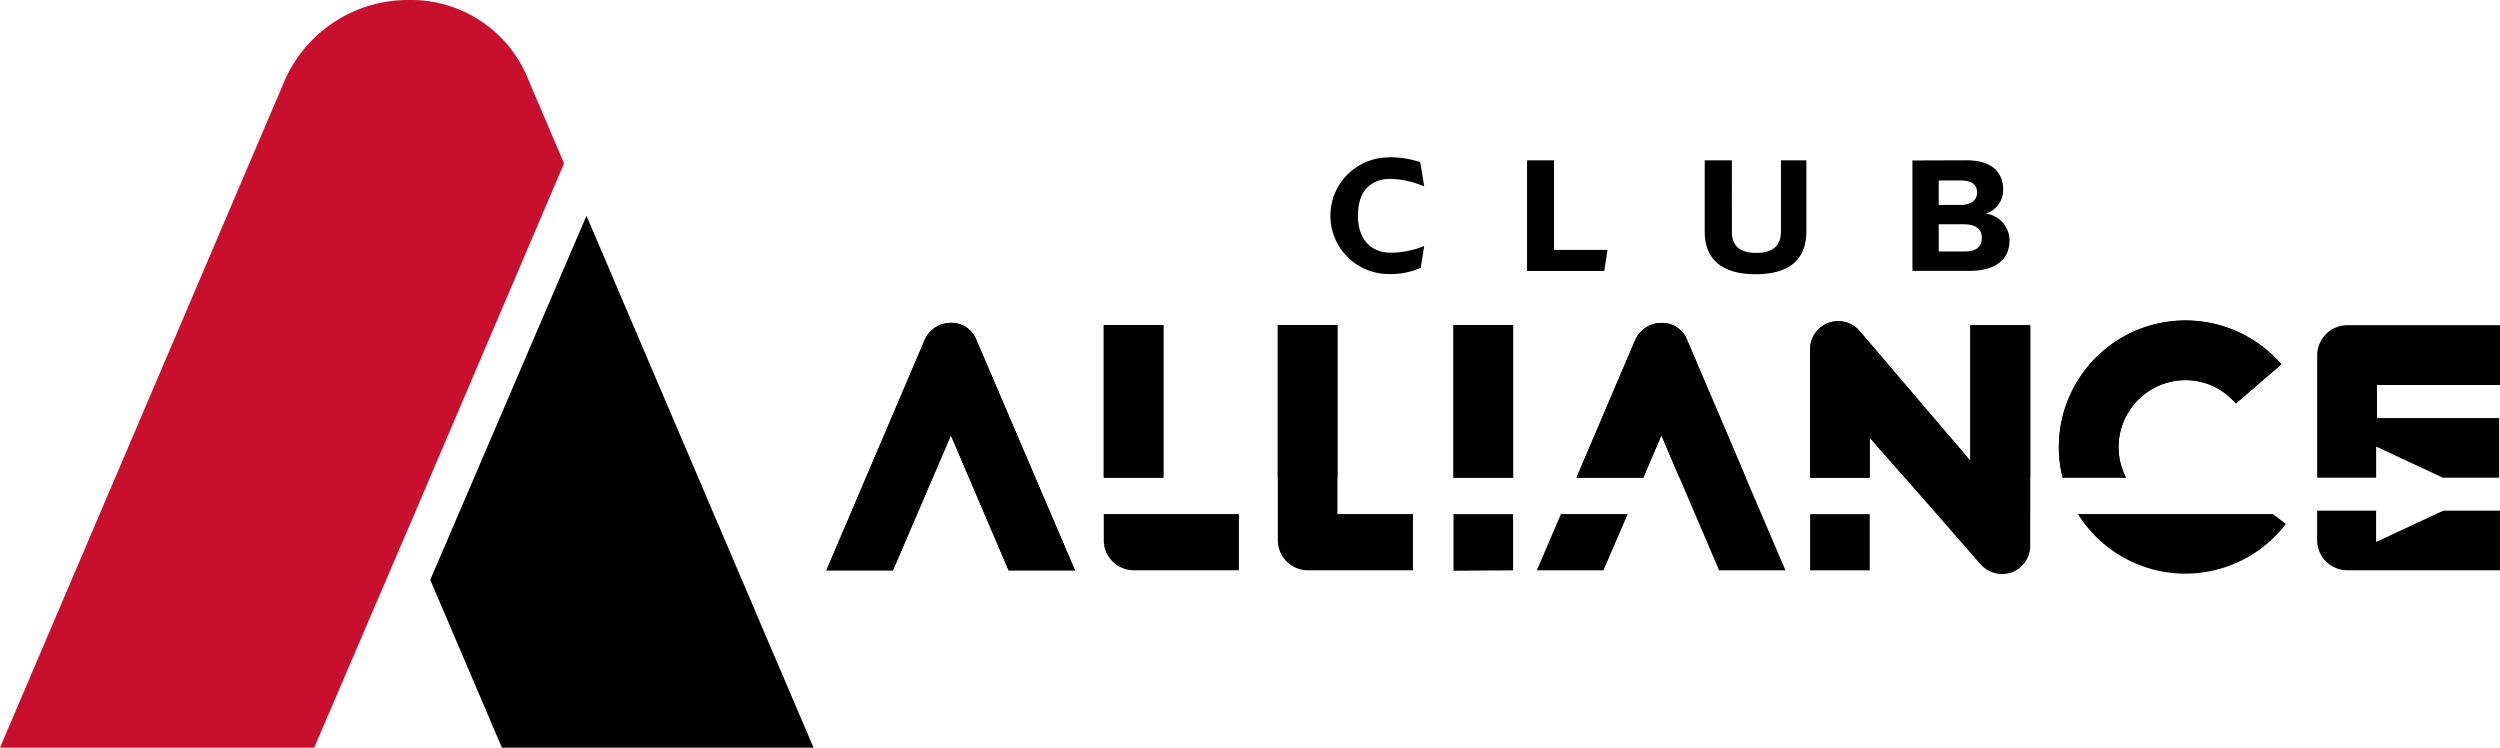 <svg xmlns="http://www.w3.org/2000/svg" width="192.382" height="57.533" viewBox="0 0 192.382 57.533"><path d="M119.05,110.107l5.514,12.911h23.98L131.073,82.09Z" transform="translate(-85.941 -65.485)"/><path d="M87.168,56.9,75.286,84.739l-.11.251-1.31,3.052-5.928,13.821H43.76L65.7,50.447a10.379,10.379,0,0,1,9.6-6.117,9.7,9.7,0,0,1,9.112,6.117L87.163,56.9Z" transform="translate(-43.76 -44.33)" fill="#c8102e"/><g transform="translate(63.592 12.106)"><path d="M280.987,71.86a7.273,7.273,0,0,1,2.485.374l.308,1.873a6.943,6.943,0,0,0-2.6-.589c-1.332,0-2.5.77-2.5,2.8S279.831,79.2,281.2,79.2a6.937,6.937,0,0,0,2.577-.515l-.268,1.68a5.7,5.7,0,0,1-2.537.475,4.486,4.486,0,0,1,.013-8.971" transform="translate(-237.773 -71.86)"/><path d="M317.172,79.281l-.246,1.618H310.98V72.39h2.076v6.891Z" transform="translate(-257.062 -72.157)"/><path d="M344.169,77.9c0,1.011.55,1.614,1.873,1.614s1.9-.6,1.9-1.64V72.39H349.9v5.484c0,2.1-1.258,3.281-3.9,3.281s-3.923-1.179-3.923-3.254V72.39h2.089Z" transform="translate(-274.486 -72.157)"/><path d="M382.483,79.394c.923,0,1.28-.435,1.28-1.064s-.462-1.025-1.346-1.025h-1.974v2.089Zm-.422-3.575c.884,0,1.332-.383,1.332-.937s-.281-.95-1.284-.95h-1.667v1.882h1.614Zm-3.641-3.426,4.151-.013c2.014,0,2.832.963,2.832,2.256a1.9,1.9,0,0,1-1.346,1.847,2.078,2.078,0,0,1,1.834,2.062c0,1.346-.91,2.344-3.1,2.344H378.42Z" transform="translate(-294.845 -72.151)"/><path d="M458.941,115.514l-5.163,2.405v-2.392l.048-.018H449.24v2.3a2.319,2.319,0,0,0,2.3,2.287h11.768V115.51h-4.367Zm4.371-9.675v-4.6H451.544a2.331,2.331,0,0,0-2.3,2.3v9.433h4.538V110.58l5.132,2.392h4.332v-4.587h-9.4V105.84Z" transform="translate(-334.522 -88.32)"/><path d="M199.913,102.14l7.586,17.735h-5.106l-4.441-10.391-4.459,10.391H188.37l7.568-17.735a2.186,2.186,0,0,1,2.04-1.31,2.041,2.041,0,0,1,1.93,1.31" transform="translate(-188.37 -88.09)"/><rect width="4.591" height="11.737" transform="translate(21.346 12.915)"/><rect width="4.587" height="11.737" transform="translate(34.736 12.915)"/><rect width="4.587" height="11.737" transform="translate(48.258 12.915)"/><path d="M332.664,112.743h-5.106l-1.394-3.259-1.394,3.259H319.63l4.521-10.6a2.206,2.206,0,0,1,2.045-1.31,2.072,2.072,0,0,1,1.948,1.31Z" transform="translate(-261.908 -88.09)"/><path d="M377.449,100.838v11.737h-9.644l-2.709-3.083v3.083H360.51V102.7a2.171,2.171,0,0,1,2.172-2.172,2.149,2.149,0,0,1,1.653.778l8.509,9.969v-10.44Z" transform="translate(-284.811 -87.922)"/><path d="M421.16,103.788l-3.5,3.017a5.06,5.06,0,0,0-3.874-1.8,5.152,5.152,0,0,0-4.587,7.5h-4.864a9.388,9.388,0,0,1-.295-2.348,9.749,9.749,0,0,1,17.12-6.372" transform="translate(-309.199 -87.861)"/><path d="M207.5,119.876h-5.106l-4.441-10.391-4.459,10.391H188.37l7.568-17.735a2.188,2.188,0,0,1,2.045-1.31,2.037,2.037,0,0,1,1.931,1.31l7.586,17.735Z" transform="translate(-188.37 -88.09)"/><path d="M236.91,112.967H241.5V101.23H236.91Zm0,2.8v2.04a2.32,2.32,0,0,0,2.3,2.287h8.1v-4.327Z" transform="translate(-215.565 -88.315)"/><path d="M267.37,115.768h4.587V101.23H267.37Zm0,0v2.04a2.319,2.319,0,0,0,2.3,2.287h8.1v-4.327Z" transform="translate(-232.63 -88.315)"/><path d="M298.11,112.967H302.7V101.23H298.11Zm0,2.8v4.362l4.587-.031v-4.327H298.11Z" transform="translate(-249.852 -88.315)"/><path d="M329.978,115.544h-5.105l1.851,4.327h5.105Zm-5.717-13.4a2.072,2.072,0,0,0-1.948-1.31,2.2,2.2,0,0,0-2.04,1.31l-4.525,10.6h5.141l1.394-3.259,2.59,6.064h5.105l-5.717-13.4Zm-9.71,13.4-1.851,4.327h5.123l1.865-4.327h-5.141Z" transform="translate(-258.026 -88.09)"/><path d="M360.514,119.713H365.1v-4.327h-4.587Zm12.331-18.87v10.44l-8.509-9.969a2.166,2.166,0,0,0-3.826,1.4v9.872H365.1V109.5l5.154,5.884h7.2V100.848h-4.6Zm-2.595,14.538,3.373,3.857a2.248,2.248,0,0,0,1.654.761,2.171,2.171,0,0,0,2.172-2.172v-2.449h-7.2Z" transform="translate(-284.811 -87.928)"/><path d="M420.519,115.314h-15a9.739,9.739,0,0,0,16,.761l-1-.761ZM413.79,100.42a9.739,9.739,0,0,0-9.74,9.74,9.168,9.168,0,0,0,.295,2.348h4.864a5.241,5.241,0,0,1-.567-2.348,5.178,5.178,0,0,1,5.154-5.154,5.075,5.075,0,0,1,3.874,1.8l3.5-3.017a9.787,9.787,0,0,0-7.375-3.368" transform="translate(-309.205 -87.861)"/></g></svg>